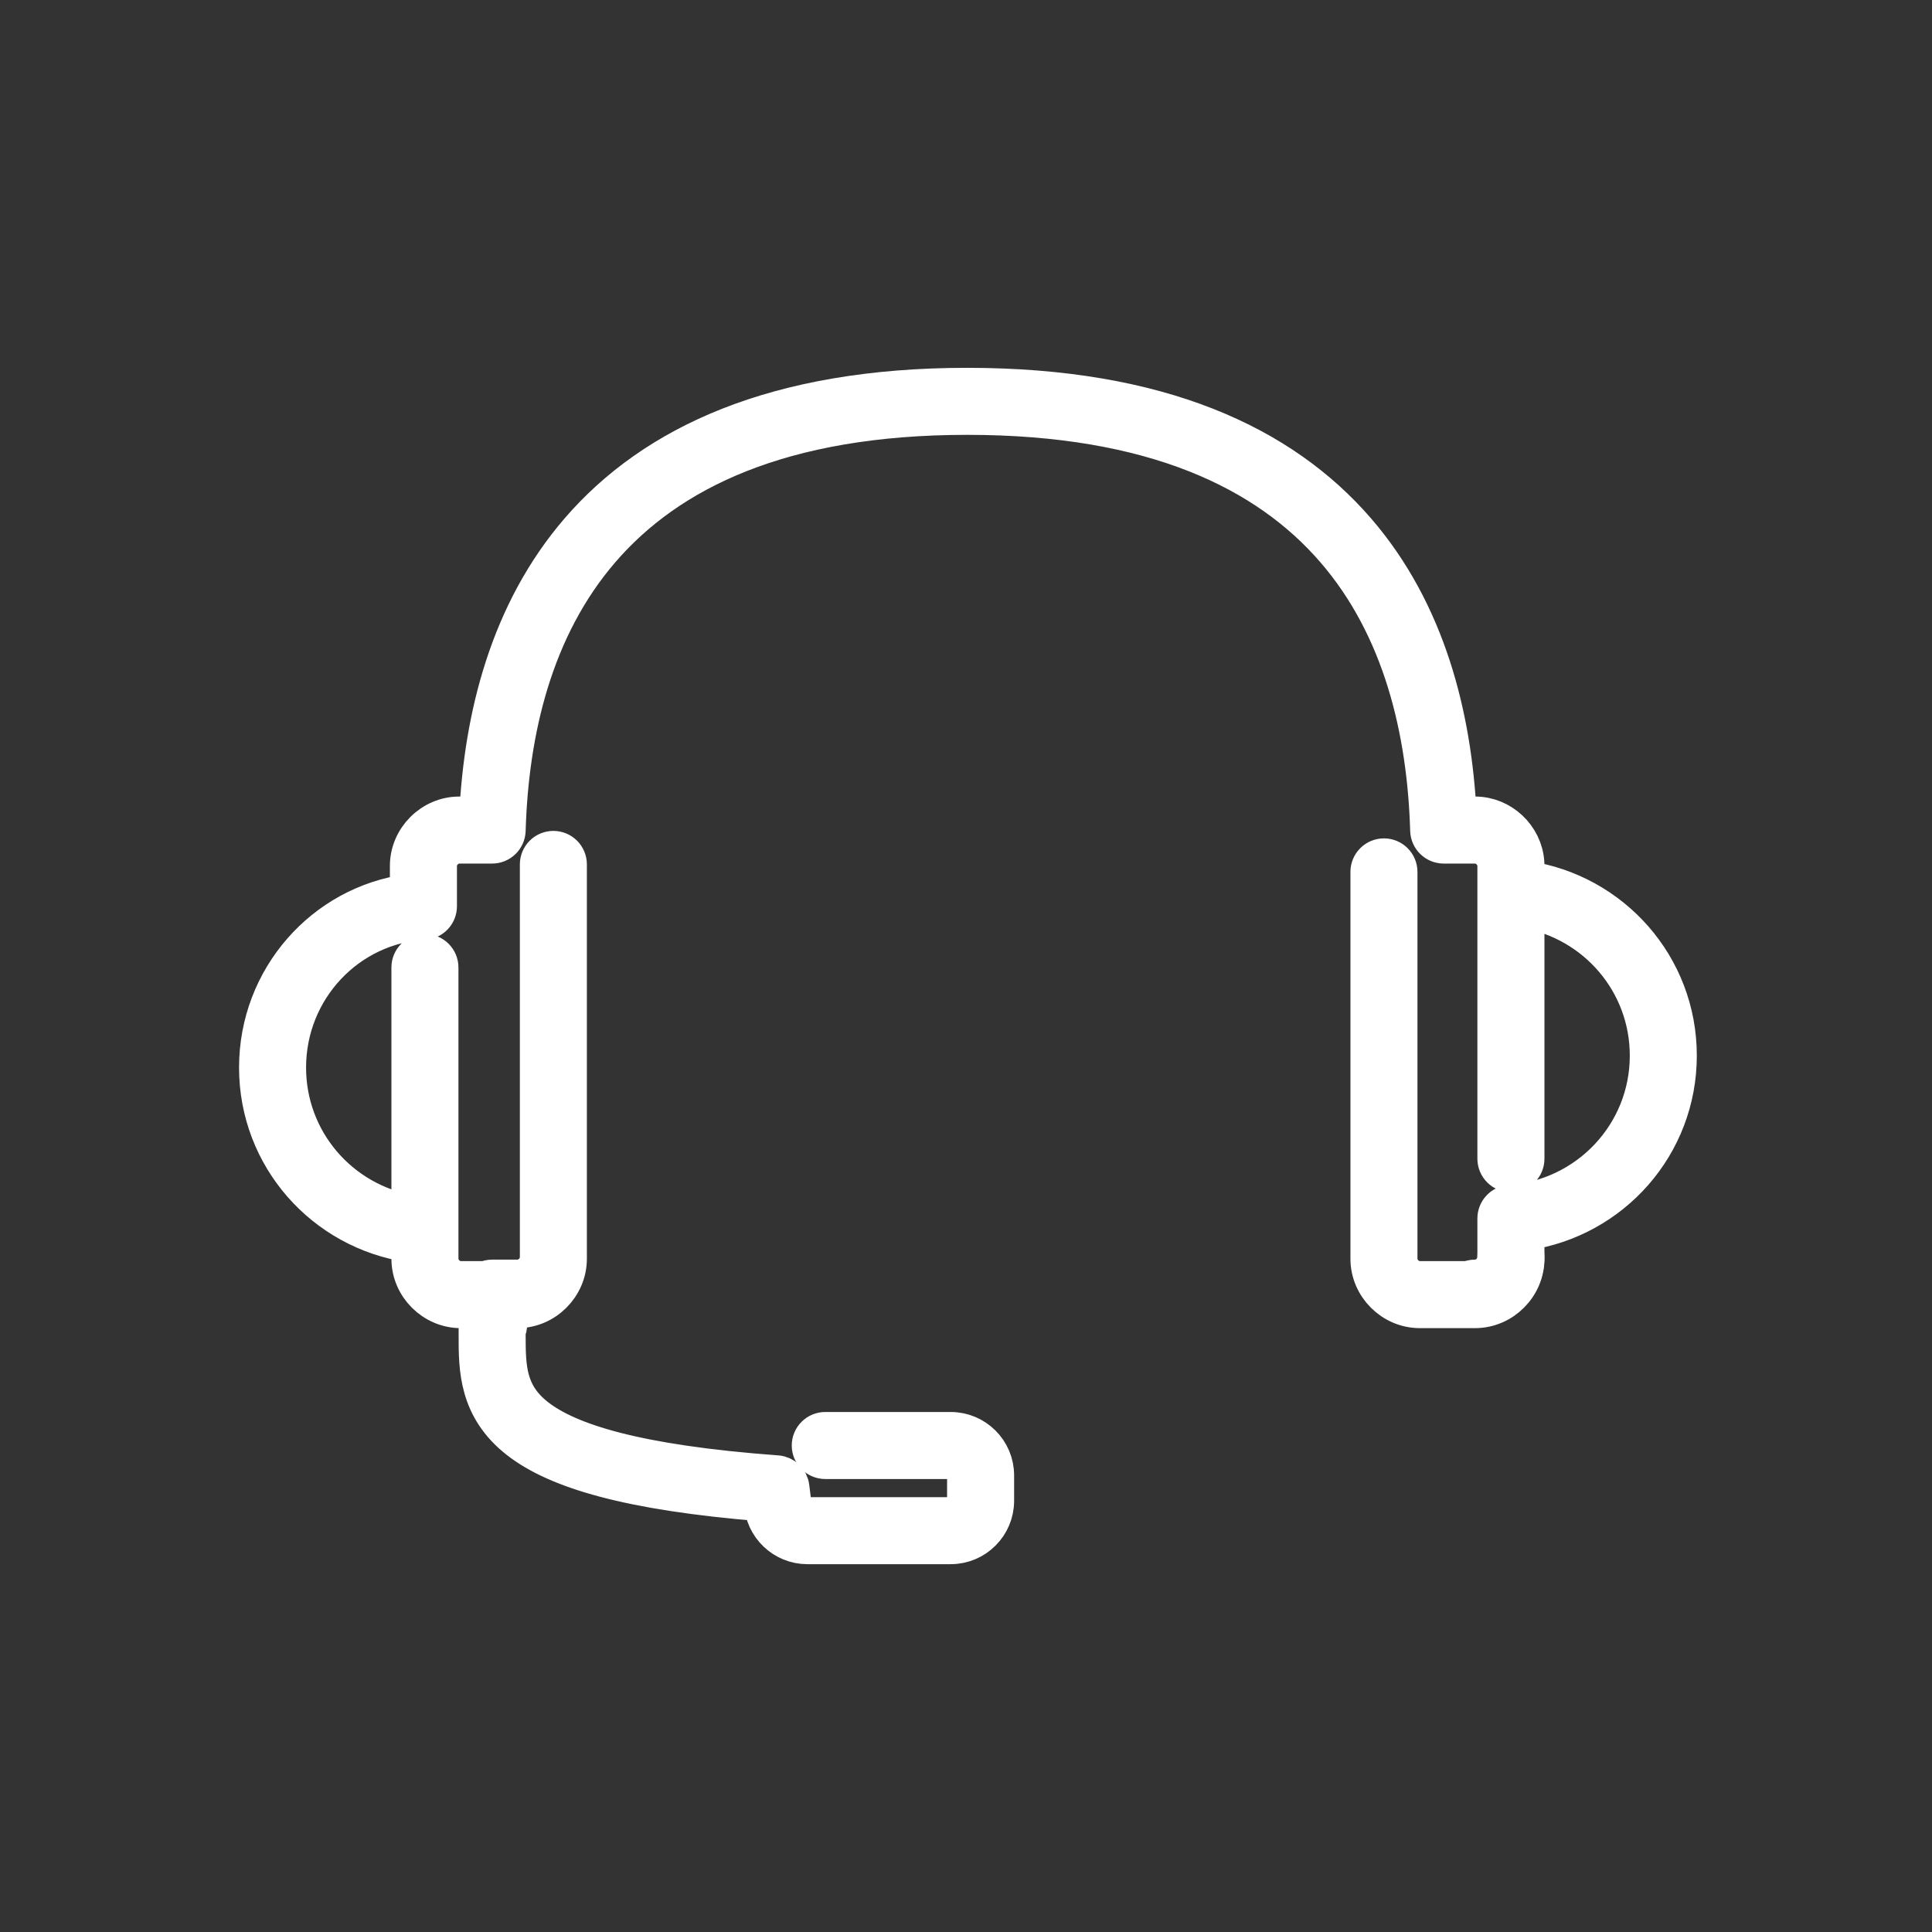 <svg width="52" height="52" viewBox="0 0 52 52" fill="none" xmlns="http://www.w3.org/2000/svg">
<rect x="0" y="0" width="52" height="52" fill="#333333" stroke="none"/>
<path fill-rule="evenodd" clip-rule="evenodd" d="M15.58 14.273C17.58 11.957 20.861 10.4 26.032 10.4C31.221 10.4 34.512 11.956 36.518 14.273C38.419 16.469 39.112 19.289 39.244 21.939H39.702C40.416 21.939 41.018 22.512 41.066 23.216C41.068 23.233 41.069 23.249 41.069 23.266V23.669C43.388 24.013 45.17 25.994 45.17 28.412C45.17 30.831 43.388 32.811 41.069 33.155V33.88C41.069 34.625 40.446 35.247 39.702 35.247H38.214C37.469 35.247 36.847 34.625 36.847 33.88V23.467C36.847 23.245 37.027 23.065 37.249 23.065C37.471 23.065 37.651 23.245 37.651 23.467V33.88C37.651 34.181 37.913 34.443 38.214 34.443H39.702C40.002 34.443 40.264 34.181 40.264 33.88V32.795C40.264 32.584 40.428 32.408 40.638 32.394C42.724 32.247 44.366 30.529 44.366 28.412C44.366 26.443 42.945 24.819 41.069 24.484V31.186C41.069 31.409 40.889 31.589 40.667 31.589C40.444 31.589 40.264 31.409 40.264 31.186V23.306C40.264 23.006 40.002 22.743 39.702 22.743H38.857C38.64 22.743 38.462 22.57 38.455 22.353C38.376 19.686 37.735 16.908 35.91 14.799C34.096 12.704 31.054 11.204 26.032 11.204C21.029 11.204 17.998 12.703 16.189 14.799C14.368 16.907 13.727 19.686 13.648 22.353C13.641 22.57 13.463 22.743 13.246 22.743H12.361C12.061 22.743 11.799 23.006 11.799 23.306V24.392C11.799 24.605 11.631 24.782 11.418 24.793C9.382 24.902 7.738 26.613 7.738 28.734C7.738 30.703 9.158 32.327 11.035 32.662V26.04C11.035 25.818 11.215 25.638 11.437 25.638C11.659 25.638 11.839 25.818 11.839 26.04V33.88C11.839 34.181 12.101 34.443 12.402 34.443H13.07C13.123 34.417 13.183 34.403 13.246 34.403H13.93C14.23 34.403 14.492 34.141 14.492 33.84V23.266C14.492 23.044 14.672 22.864 14.894 22.864C15.117 22.864 15.296 23.044 15.296 23.266V33.88C15.296 34.625 14.674 35.247 13.93 35.247H13.688V35.649C13.688 35.712 13.674 35.772 13.648 35.825V35.931C13.648 36.82 13.66 37.523 14.448 38.137C15.299 38.799 17.097 39.39 20.915 39.671C21.106 39.685 21.26 39.832 21.284 40.022L21.324 40.344C21.326 40.36 21.327 40.377 21.327 40.394C21.327 40.614 21.509 40.796 21.73 40.796H25.589C25.809 40.796 25.991 40.614 25.991 40.394V39.71C25.991 39.49 25.809 39.308 25.589 39.308H22.212C21.99 39.308 21.81 39.128 21.81 38.906C21.81 38.684 21.99 38.504 22.212 38.504H25.589C26.254 38.504 26.795 39.046 26.795 39.71V40.394C26.795 41.058 26.254 41.6 25.589 41.6H21.73C21.083 41.6 20.553 41.087 20.524 40.447C16.916 40.156 14.982 39.572 13.954 38.771C12.844 37.906 12.844 36.834 12.844 35.959L12.844 35.247H12.402C11.657 35.247 11.035 34.625 11.035 33.88V33.477C8.716 33.133 6.934 31.152 6.934 28.734C6.934 26.323 8.708 24.339 10.994 24.026V23.306C10.994 22.561 11.617 21.939 12.361 21.939H12.86C12.991 19.289 13.684 16.469 15.58 14.273Z" fill="white" stroke="white" stroke-miterlimit="10" stroke-linecap="round" stroke-linejoin="round"/>
<path fill-rule="evenodd" clip-rule="evenodd" d="M40.666 33.438C40.888 33.438 41.068 33.618 41.068 33.84C41.068 34.585 40.446 35.207 39.701 35.207C39.479 35.207 39.299 35.027 39.299 34.805C39.299 34.583 39.479 34.403 39.701 34.403C40.002 34.403 40.264 34.141 40.264 33.84C40.264 33.618 40.444 33.438 40.666 33.438Z" fill="white" stroke="white" stroke-miterlimit="10" stroke-linecap="round" stroke-linejoin="round"/>
</svg>
